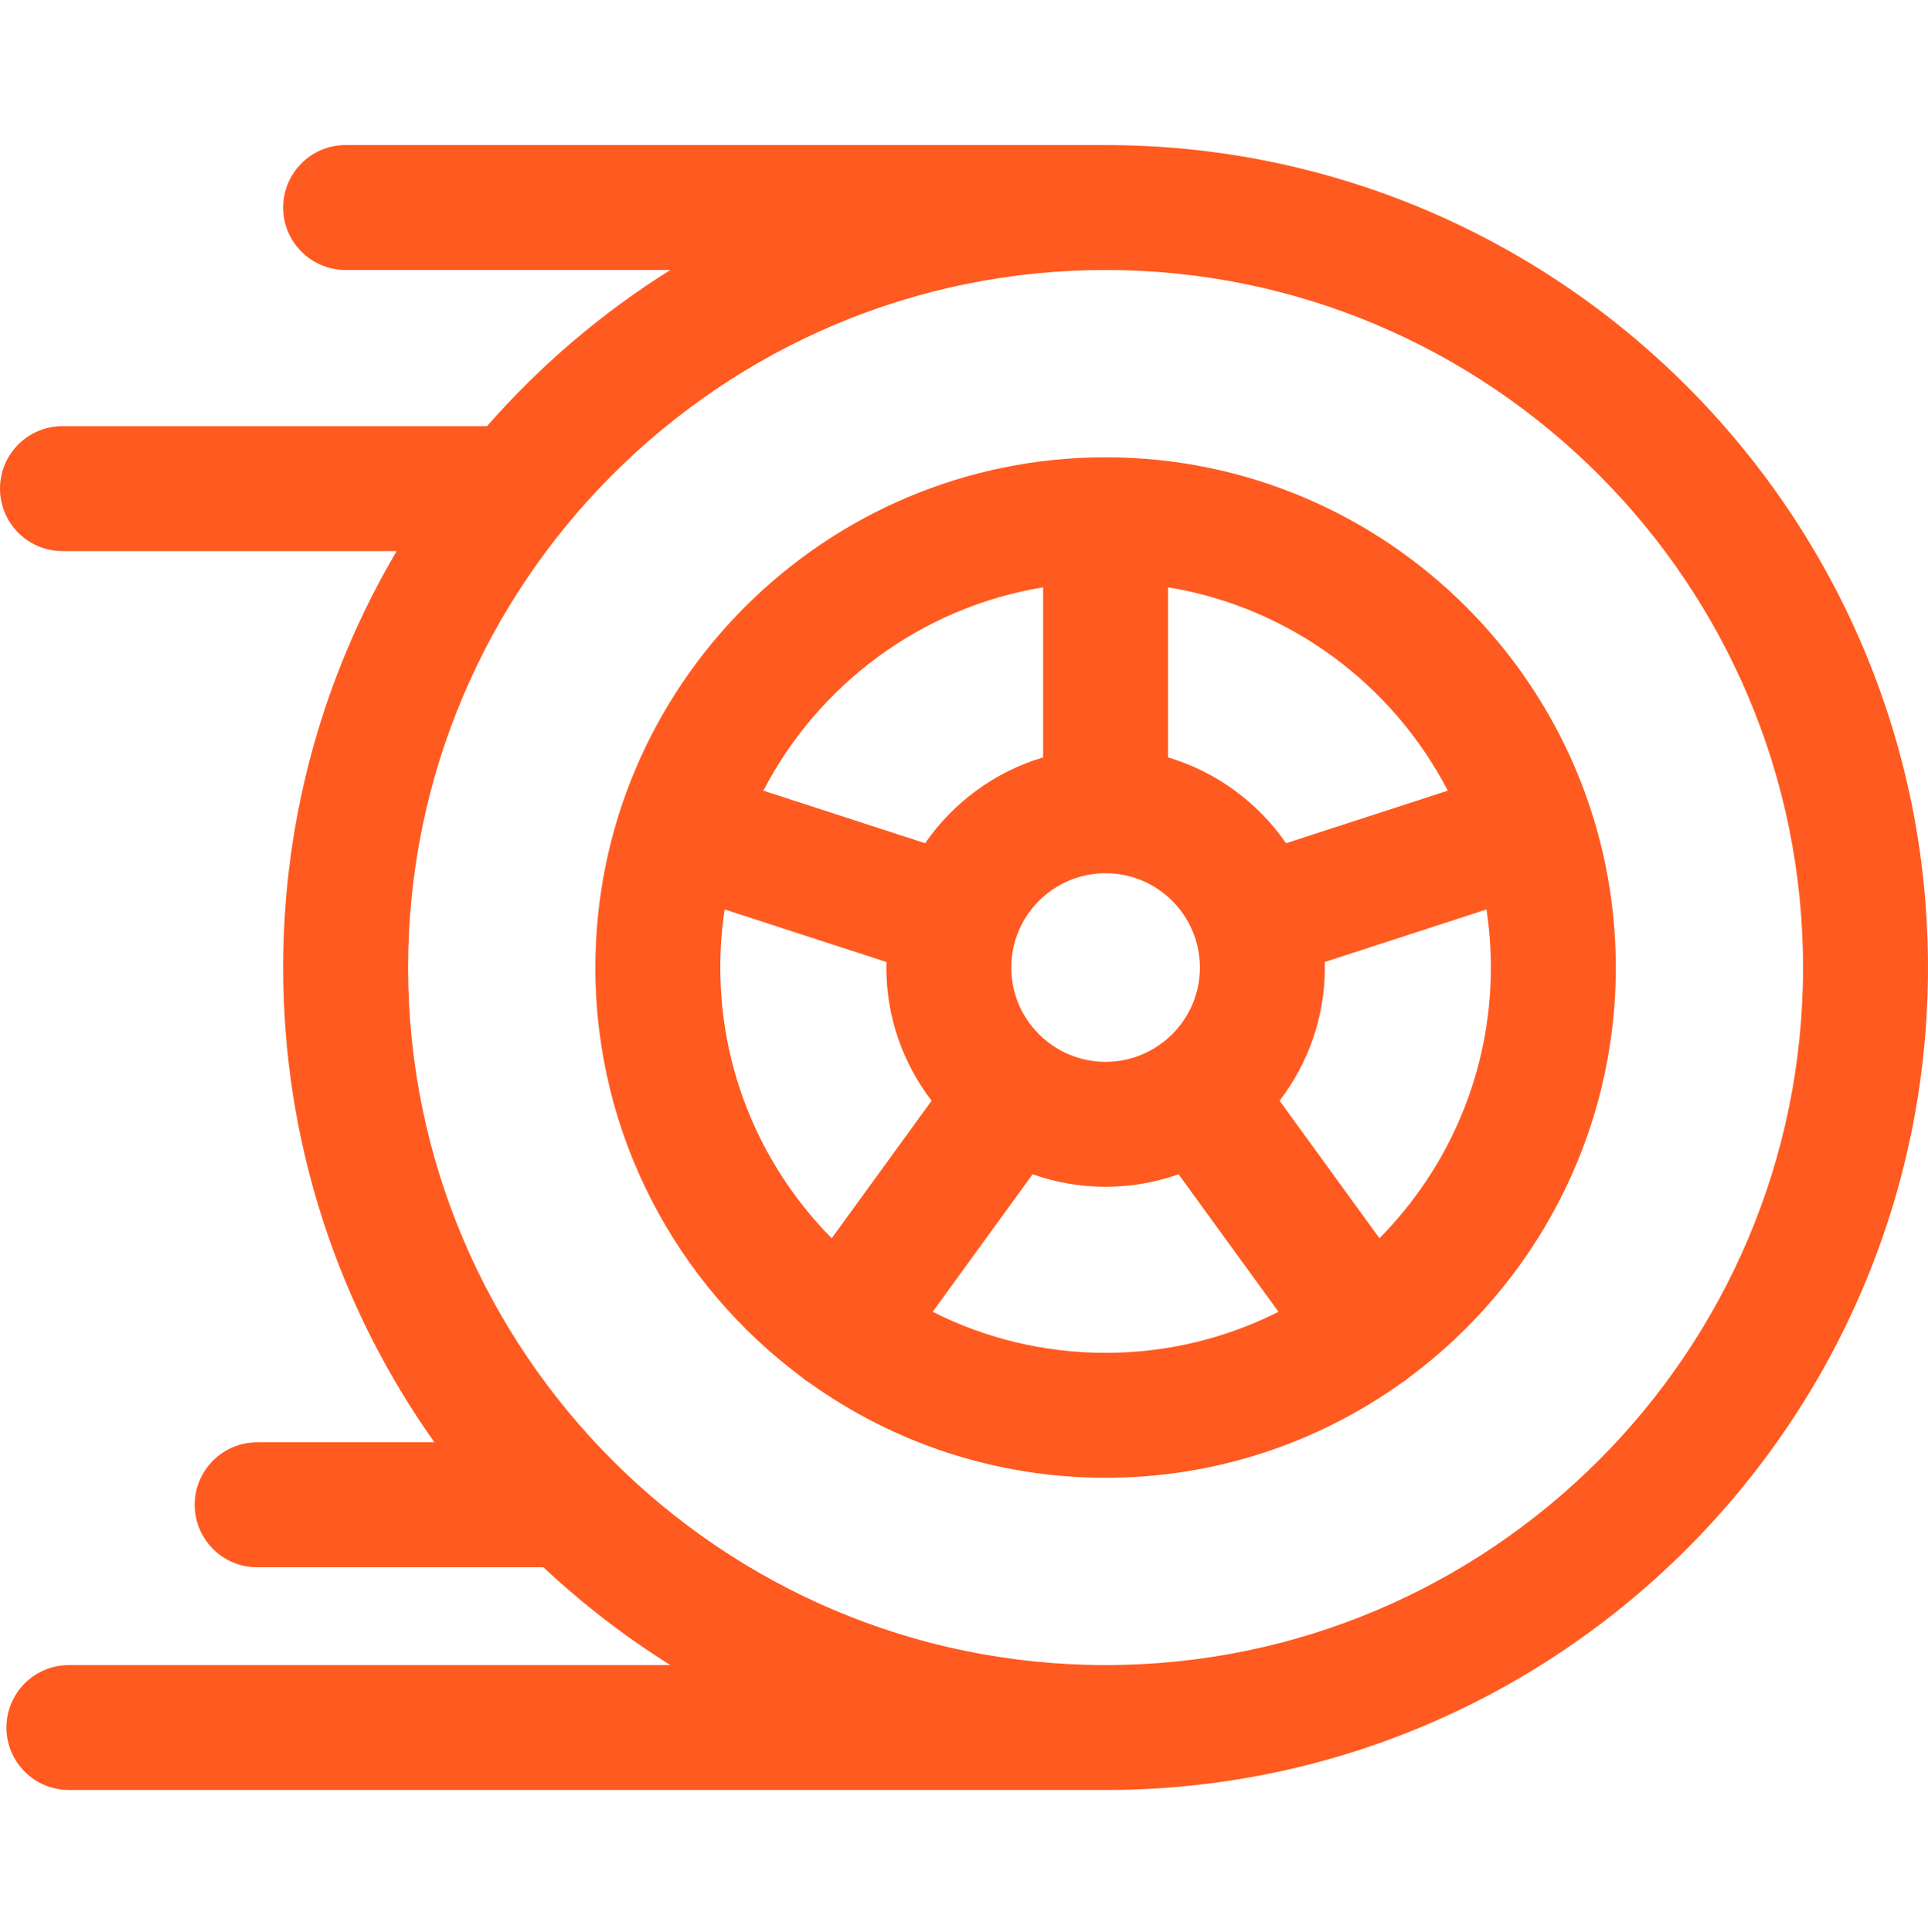 <?xml version="1.0" encoding="UTF-8"?> <svg xmlns="http://www.w3.org/2000/svg" width="512" height="513" viewBox="0 0 512 513" fill="none"> <g clip-path="url(#clip0_63_27)"> <path d="M293.6 38.52H91.789C82.628 38.52 75.201 45.947 75.201 55.108C75.201 64.269 82.628 71.697 91.789 71.697H178.015C159.856 83.072 143.456 97.04 129.335 113.157H16.588C7.427 113.158 0 120.586 0 129.747C0 138.908 7.427 146.335 16.588 146.335H105.338C86.2 178.791 75.2 216.592 75.2 256.919C75.2 303.843 90.079 347.357 115.361 382.996H68.295C59.134 382.996 51.707 390.424 51.707 399.585C51.707 408.746 59.134 416.173 68.295 416.173H144.314C154.681 425.898 165.968 434.595 178.015 442.142H18.299C9.138 442.142 1.711 449.568 1.711 458.729C1.711 467.89 9.138 475.318 18.299 475.318H293.6C414.027 475.318 511.999 377.344 511.999 256.919C511.999 136.494 414.026 38.52 293.6 38.52ZM293.6 442.143C191.468 442.143 108.378 359.054 108.378 256.921C108.378 154.787 191.468 71.698 293.6 71.698C395.732 71.698 478.822 154.787 478.822 256.919C478.822 359.051 395.733 442.143 293.6 442.143Z" fill="#FF5A20"></path> <path d="M293.6 121.428C218.889 121.428 158.107 182.21 158.107 256.921C158.107 301.474 179.726 341.071 213.022 365.781C213.327 366.039 213.63 366.299 213.959 366.536C214.329 366.805 214.708 367.056 215.091 367.29C237.255 383.101 264.36 392.413 293.6 392.413C322.84 392.413 349.944 383.101 372.109 367.29C372.493 367.056 372.871 366.805 373.241 366.536C373.569 366.297 373.873 366.037 374.178 365.781C407.473 341.071 429.093 301.475 429.093 256.921C429.093 182.211 368.311 121.428 293.6 121.428ZM310.188 155.957C342.56 161.258 369.869 181.798 384.478 209.951L341.522 223.909C334.061 213.11 323.05 204.951 310.189 201.12V155.957H310.188ZM318.645 256.92C318.645 270.73 307.41 281.965 293.6 281.965C279.79 281.965 268.555 270.731 268.555 256.92C268.555 243.11 279.79 231.875 293.6 231.875C307.41 231.875 318.645 243.11 318.645 256.92ZM277.011 155.957V201.12C264.148 204.951 253.139 213.11 245.677 223.909L202.722 209.951C217.332 181.798 244.641 161.257 277.011 155.957ZM220.867 328.807C202.589 310.315 191.284 284.914 191.284 256.92C191.284 251.678 191.682 246.527 192.446 241.495L235.415 255.457C235.403 255.945 235.377 256.429 235.377 256.92C235.377 270.216 239.867 282.478 247.397 292.291L220.867 328.807ZM293.6 359.236C277.099 359.236 261.501 355.306 247.685 348.337L274.221 311.815C280.287 313.963 286.807 315.144 293.6 315.144C300.393 315.144 306.913 313.963 312.979 311.815L339.515 348.337C325.699 355.304 310.101 359.236 293.6 359.236ZM366.332 328.807L339.802 292.292C347.332 282.479 351.822 270.217 351.822 256.921C351.822 256.43 351.798 255.946 351.784 255.458L394.753 241.496C395.527 246.601 395.916 251.757 395.915 256.921C395.916 284.914 384.612 310.314 366.332 328.807Z" fill="#FF5A20"></path> </g> <defs> <clipPath id="clip0_63_27"> <rect width="511.999" height="511.999" fill="white" transform="translate(0 0.92)"></rect> </clipPath> </defs> </svg> 